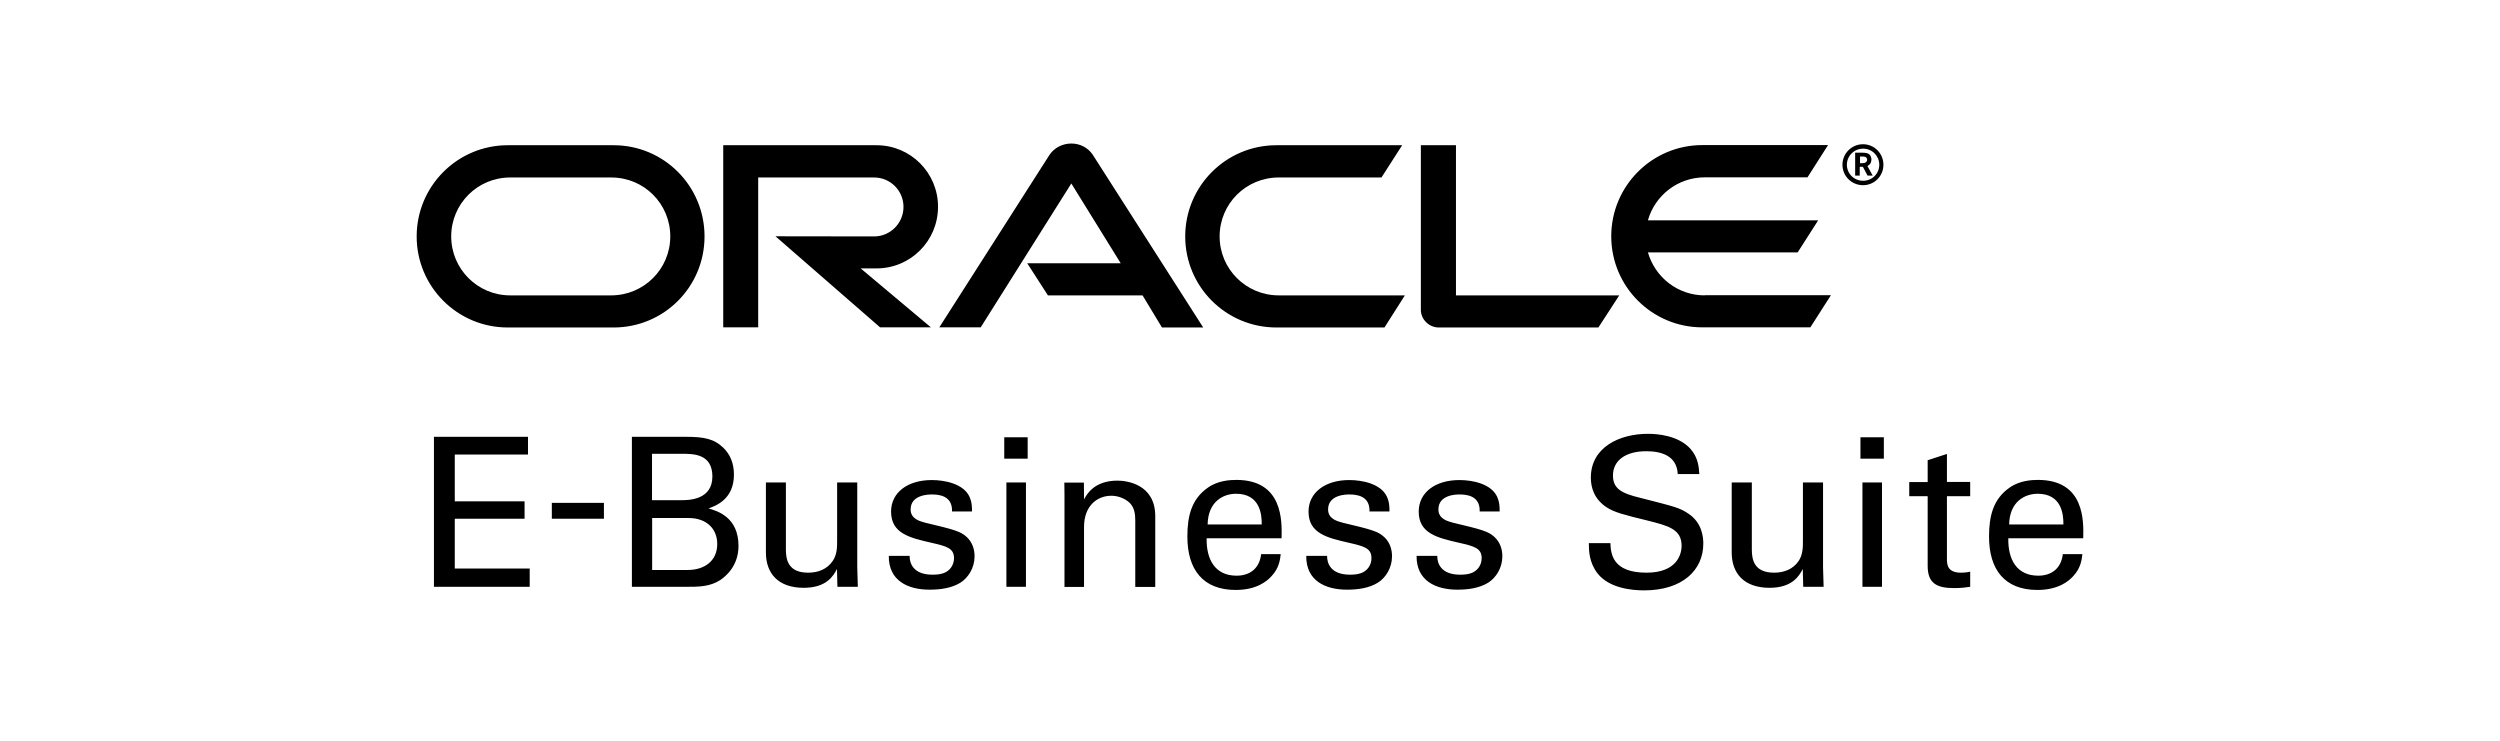 <svg width="540" height="160" viewBox="0 0 540 160" fill="none" xmlns="http://www.w3.org/2000/svg">
<rect width="540" height="160" fill="white"/>
<path d="M402.349 35.223C402.657 35.223 402.965 35.193 403.15 34.915C403.274 34.792 403.304 34.669 403.304 34.514C403.304 34.237 403.15 34.021 402.934 33.898C402.688 33.805 402.472 33.805 402.01 33.805H401.763V35.254H402.349V35.223ZM401.979 32.973C402.626 32.973 402.965 33.004 403.304 33.096C404.168 33.374 404.229 34.206 404.229 34.484C404.229 34.545 404.198 34.699 404.168 34.884C404.137 35.069 404.013 35.47 403.551 35.748C403.489 35.778 403.458 35.809 403.366 35.871L404.507 37.936H403.397L402.38 36.025H401.701V37.936H400.715V32.973H401.979ZM402.41 40.002C404.846 40.002 406.819 38.06 406.819 35.593C406.819 33.127 404.846 31.154 402.41 31.154C399.944 31.154 397.971 33.158 397.971 35.593C397.971 38.029 399.944 40.002 402.41 40.002ZM398.927 35.593C398.927 33.682 400.468 32.11 402.441 32.11C404.383 32.11 405.925 33.682 405.925 35.593C405.925 37.505 404.383 39.046 402.441 39.046C400.468 39.046 398.927 37.505 398.927 35.593ZM368.222 63.801C362.396 63.801 357.494 59.886 355.953 54.522H388.291L392.73 47.585H355.953C357.463 42.221 362.396 38.306 368.222 38.306H390.418L394.857 31.339H367.698C356.847 31.339 348.03 40.156 348.03 51.038C348.03 61.92 356.847 70.706 367.698 70.706H391.035L395.474 63.77H368.222V63.801ZM275.708 70.737H299.044L303.453 63.801H276.201C269.141 63.801 263.438 58.098 263.438 51.069C263.438 44.009 269.141 38.337 276.201 38.337H298.397L302.867 31.37H275.708C264.825 31.37 256.008 40.187 256.008 51.069C256.008 61.951 264.825 70.737 275.708 70.737ZM132.018 63.801H110.192C103.164 63.801 97.46 58.098 97.46 51.069C97.46 44.009 103.164 38.337 110.192 38.337H132.049C139.109 38.337 144.781 44.009 144.781 51.069C144.781 58.098 139.078 63.801 132.018 63.801ZM109.668 70.737H132.543C143.425 70.737 152.18 61.951 152.18 51.069C152.18 40.187 143.425 31.37 132.543 31.37H109.668C98.817 31.37 90 40.187 90 51.069C90 61.951 98.817 70.737 109.668 70.737ZM189.328 57.974C196.696 57.974 202.614 52.025 202.614 44.657C202.614 37.32 196.696 31.37 189.328 31.37H156.218V70.706H163.771V38.337H188.804C192.318 38.337 195.154 41.173 195.154 44.688C195.154 48.202 192.318 51.069 188.804 51.069L167.501 51.038L190.098 70.706H201.073L185.906 57.974H189.328ZM314.489 63.77V31.37H306.905V66.945C306.905 67.901 307.306 68.857 308.015 69.566C308.724 70.306 309.742 70.737 310.759 70.737H345.255L349.756 63.801H314.489V63.77ZM221.882 56.865H242.074L231.408 39.632L211.832 70.706H202.892L226.722 33.405C227.739 31.925 229.496 31 231.408 31C233.288 31 234.984 31.894 236.001 33.374L259.893 70.737H250.984L246.791 63.801H226.352L221.882 56.865Z" fill="black"/>
<path d="M445.693 113.28C445.724 111.122 445.323 106.652 440.144 106.652C437.4 106.652 434.071 108.316 433.978 113.28H445.693ZM433.793 116.239C433.701 120.894 435.643 124.347 440.267 124.347C443.011 124.347 445.2 122.898 445.57 119.692H449.793C449.67 120.802 449.485 122.651 447.851 124.408C446.865 125.518 444.614 127.43 440.082 127.43C432.992 127.43 429.632 123.021 429.632 115.9C429.632 111.461 430.526 107.792 434.071 105.326C436.229 103.785 438.911 103.661 440.206 103.661C450.317 103.661 450.071 112.601 449.978 116.27H433.793V116.239ZM412.399 104.124H416.376V99.407L420.537 98.051V104.093H425.562V107.176H420.537V120.678C420.537 121.788 420.537 123.699 423.559 123.699C424.422 123.699 425.223 123.576 425.562 123.484V126.751C424.792 126.875 423.589 127.029 422.079 127.029C418.225 127.029 416.376 125.919 416.376 122.22V107.176H412.399V104.124V104.124ZM402.287 104.216H406.511V126.751H402.287V104.216ZM401.856 94.444H406.912V99.068H401.856V94.444ZM378.396 104.216V118.705C378.396 120.894 378.889 123.699 383.205 123.699C385.301 123.699 387.274 122.99 388.507 121.172C389.432 119.815 389.432 118.089 389.432 116.948V104.216H393.779V122.528C393.779 122.99 393.871 125.487 393.902 126.751H389.494L389.401 122.898C388.6 124.47 387.058 126.967 382.218 126.967C376.669 126.967 374.049 123.792 374.049 119.353V104.216H378.396V104.216ZM347.845 117.287C347.938 119.538 348.215 123.699 355.645 123.699C362.365 123.699 363.228 119.538 363.228 117.904C363.228 114.266 360.3 113.557 355.768 112.416C350.835 111.214 348.647 110.659 346.982 109.549C344.331 107.761 343.622 105.326 343.622 103.168C343.622 96.571 349.849 93.704 355.953 93.704C358.111 93.704 362.458 94.074 365.078 96.879C366.866 98.852 366.959 101.041 367.051 102.397H362.396C362.18 98.359 358.758 97.465 355.583 97.465C351.082 97.465 348.4 99.499 348.4 102.706C348.4 105.573 350.281 106.559 354.227 107.515C361.934 109.488 362.797 109.673 364.677 110.937C367.668 112.91 367.914 116.054 367.914 117.411C367.914 123.145 363.413 127.522 355.121 127.522C352.654 127.522 347.629 127.121 345.071 123.854C343.221 121.48 343.19 118.859 343.19 117.318H347.845V117.287ZM310.451 120.062C310.42 121.757 311.314 124.131 315.383 124.131C317.141 124.131 318.435 123.823 319.329 122.682C319.792 122.096 320.038 121.326 320.038 120.586C320.038 118.397 318.466 117.996 315.106 117.226C310.389 116.147 306.443 115.191 306.443 110.505C306.443 106.374 310.019 103.692 315.229 103.692C318.065 103.692 322.011 104.494 323.337 107.206C323.923 108.47 323.923 109.549 323.923 110.474H319.607C319.73 107.052 316.771 106.806 315.26 106.806C314.643 106.806 310.697 106.806 310.697 110.043C310.697 112.108 312.732 112.601 313.873 112.91C320.1 114.389 321.456 114.759 322.813 115.992C324.077 117.164 324.508 118.736 324.508 120.154C324.508 122.682 323.121 124.809 321.456 125.857C319.483 127.06 317.11 127.368 314.767 127.368C310.204 127.368 305.919 125.487 305.981 120.062H310.451ZM286.652 120.062C286.621 121.757 287.515 124.131 291.584 124.131C293.341 124.131 294.636 123.823 295.53 122.682C295.993 122.096 296.239 121.326 296.239 120.586C296.239 118.397 294.667 117.996 291.307 117.226C286.59 116.147 282.644 115.191 282.644 110.505C282.644 106.374 286.251 103.692 291.43 103.692C294.266 103.692 298.212 104.494 299.538 107.206C300.124 108.47 300.124 109.549 300.124 110.474H295.808C295.931 107.052 292.971 106.806 291.461 106.806C290.844 106.806 286.868 106.806 286.868 110.043C286.868 112.108 288.902 112.601 290.043 112.91C296.27 114.389 297.626 114.759 298.983 115.992C300.247 117.164 300.678 118.736 300.678 120.154C300.678 122.682 299.291 124.809 297.626 125.857C295.653 127.06 293.28 127.368 290.937 127.368C286.343 127.368 282.089 125.487 282.151 120.062H286.652ZM272.533 113.28C272.563 111.122 272.163 106.652 266.983 106.652C264.24 106.652 260.941 108.316 260.849 113.28H272.533ZM260.633 116.239C260.54 120.894 262.483 124.347 267.107 124.347C269.85 124.347 272.039 122.898 272.409 119.692H276.633C276.509 120.802 276.324 122.651 274.69 124.408C273.704 125.518 271.454 127.43 266.922 127.43C259.831 127.43 256.471 123.021 256.471 115.9C256.471 111.461 257.365 107.792 260.91 105.326C263.068 103.785 265.75 103.661 267.045 103.661C277.157 103.661 276.91 112.601 276.818 116.27H260.633V116.239ZM229.928 106.837L229.897 104.247H234.121L234.152 107.885C234.645 106.929 236.248 103.815 241.365 103.815C243.4 103.815 249.535 104.586 249.535 111.492V126.782H245.219V112.478C245.219 110.998 245.034 109.642 244.017 108.625C242.938 107.607 241.458 107.083 240.04 107.083C236.988 107.083 234.152 109.272 234.152 113.804V126.782H229.928V106.837ZM217.381 104.216H221.605V126.751H217.381V104.216ZM216.919 94.444H221.975V99.068H216.919V94.444ZM196.48 120.062C196.449 121.757 197.343 124.131 201.412 124.131C203.17 124.131 204.464 123.823 205.358 122.682C205.821 122.096 206.067 121.326 206.067 120.586C206.067 118.397 204.495 117.996 201.135 117.226C196.418 116.147 192.472 115.191 192.472 110.505C192.472 106.374 196.048 103.692 201.258 103.692C204.094 103.692 208.04 104.494 209.366 107.206C209.952 108.47 209.952 109.549 209.952 110.474H205.636C205.759 107.052 202.8 106.806 201.289 106.806C200.673 106.806 196.696 106.806 196.696 110.043C196.696 112.108 198.73 112.601 199.871 112.91C206.098 114.389 207.455 114.759 208.811 115.992C210.075 117.164 210.507 118.736 210.507 120.154C210.507 122.682 209.119 124.809 207.455 125.857C205.482 127.06 203.108 127.368 200.765 127.368C196.172 127.368 191.917 125.487 191.979 120.062H196.48ZM169.752 104.216V118.705C169.752 120.894 170.245 123.699 174.561 123.699C176.658 123.699 178.631 122.99 179.864 121.172C180.819 119.815 180.819 118.089 180.819 116.948V104.216H185.166V122.528C185.166 122.99 185.259 125.487 185.289 126.751H180.881L180.789 122.898C179.987 124.47 178.446 126.967 173.606 126.967C168.026 126.967 165.436 123.792 165.436 119.353V104.216H169.752V104.216ZM140.866 123.114H148.543C152.088 123.114 154.924 121.233 154.924 117.503C154.924 114.266 152.673 111.892 148.728 111.892H140.866V123.114ZM140.866 108.039H147.155C148.666 108.039 153.876 108.039 153.876 102.921C153.876 98.02 149.776 98.02 147.309 98.02H140.836V108.039H140.866ZM136.489 94.351H148.08C152.026 94.351 154.215 94.752 156.25 96.725C157.637 98.081 158.531 99.962 158.531 102.521C158.531 107.854 154.616 109.241 153.043 109.827C154.924 110.351 159.517 111.707 159.517 117.904C159.517 122.312 156.681 124.532 155.602 125.272C153.352 126.751 150.855 126.751 148.296 126.751H136.489V94.351V94.351ZM119.194 108.625H130.447V112.046H119.194V108.625ZM93.731 94.351H114.046V98.174H98.231V108.285H113.306V112.046H98.231V122.805H114.416V126.751H93.731V94.351Z" fill="black"/>
</svg>
